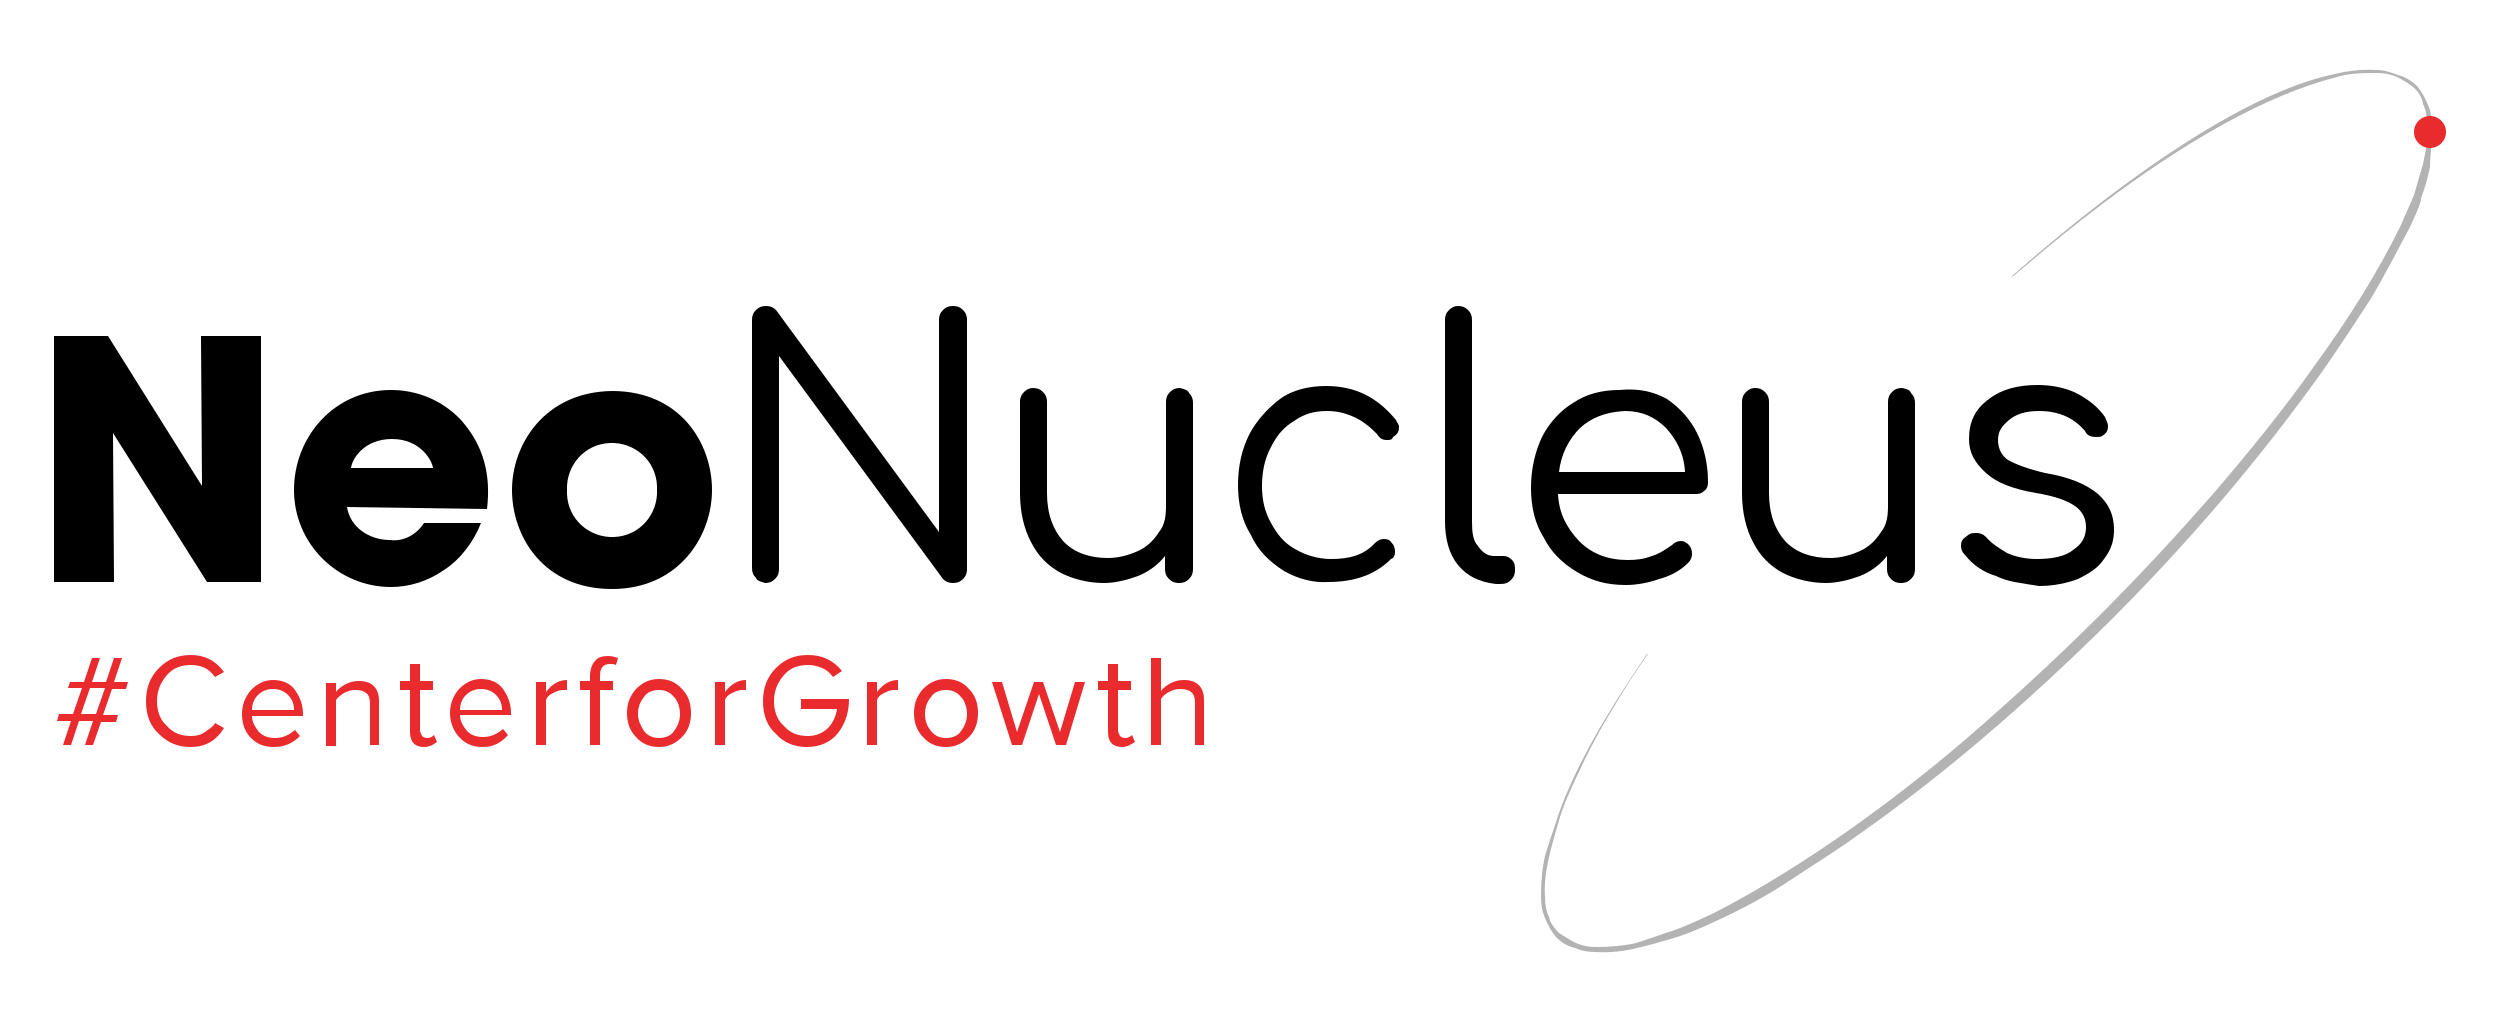 <?xml version="1.0" encoding="utf-8"?>
<!-- Generator: Adobe Illustrator 27.4.0, SVG Export Plug-In . SVG Version: 6.00 Build 0)  -->
<svg version="1.1" id="Layer_1" xmlns="http://www.w3.org/2000/svg" xmlns:xlink="http://www.w3.org/1999/xlink" x="0px" y="0px"
	 viewBox="0 0 250 102.3" style="enable-background:new 0 0 250 102.3;" xml:space="preserve">
<style type="text/css">
	.st0{fill:none;}
	.st1{fill:#B3B3B3;}
	.st2{fill:#E92B2D;}
</style>
<g>
	<rect x="0" y="0" class="st0" width="250" height="102.3"/>
	<g>
		<g id="NeoNXT_00000021806012794376891280000006748695222619755180_" transform="translate(-72.2 -10.8)">
			<g>
				<g id="Group_1_00000116206746827212518270000005384347017300433026_" transform="translate(72.2 10.8)">
					<path id="Path_1_00000160179822454066441860000013815864132783850910_" d="M56.7,49c-0.1-2.4,1.7-4.6,4.3-4.7
						c2.4-0.1,4.6,1.7,4.7,4.3c0,0.1,0,0.3,0,0.4c0.1,2.4-1.7,4.6-4.3,4.7c-2.4,0.1-4.6-1.7-4.7-4.3C56.7,49.3,56.7,49.2,56.7,49z
						 M51.2,49c0,4.6,3.1,9.9,10,9.9c6.7,0,10-5.3,10-9.9s-3.1-9.9-10-9.9C54.4,39.2,51.2,44.5,51.2,49z M35.1,46.8
						c0.1-0.9,1.3-2.9,4.1-2.9s4,2.1,4.1,2.9H35.1z M48.7,50.9c0.4-3.4-0.3-6.3-2.6-8.9c-1.9-2-4.4-3-7-3c-5.7,0-9.7,4.7-9.7,10
						c0,5.4,4.4,9.7,9.7,9.7c1.9,0,3.7-0.6,5.3-1.7c1.7-1.1,3-2.9,3.7-4.7h-5.7c-0.7,1.1-2,1.9-3.4,1.7c-2.1,0-4-1.3-4.3-3.3
						L48.7,50.9L48.7,50.9z M10.8,33.6H5.4v24.6h6l-0.1-14.9l9.4,14.9h5.4V33.6h-6l0.1,15L10.8,33.6z"/>
				</g>
			</g>
		</g>
		<g>
			<path d="M75.6,57.8c-0.3-0.3-0.4-0.6-0.4-1V32c0-0.4,0.1-0.7,0.4-1c0.3-0.3,0.6-0.4,1-0.4s0.7,0.1,1,0.4l16.3,22.2V32
				c0-0.4,0.1-0.7,0.4-1c0.3-0.3,0.6-0.4,1-0.4c0.4,0,0.7,0.1,1,0.4c0.3,0.3,0.4,0.6,0.4,1v24.9c0,0.4-0.1,0.7-0.4,1
				c-0.3,0.3-0.6,0.4-1,0.4c-0.4,0-0.7-0.1-1-0.4L77.9,35.6v21.3c0,0.4-0.1,0.7-0.4,1c-0.3,0.3-0.6,0.4-1,0.4
				C76.2,58.2,75.7,58.1,75.6,57.8z"/>
			<path d="M118.9,39.3c0.3,0.3,0.4,0.6,0.4,1v16.6c0,0.4-0.1,0.7-0.4,1c-0.3,0.3-0.6,0.4-1,0.4c-0.4,0-0.7-0.1-1-0.4
				c-0.3-0.3-0.4-0.6-0.4-1v-1.3c-0.7,0.9-1.7,1.6-2.7,2c-1.1,0.4-2.3,0.7-3.4,0.7c-1.6,0-3.1-0.4-4.3-1c-1.3-0.7-2.3-1.7-3-3.1
				c-0.7-1.3-1.1-3-1.1-4.9v-9.1c0-0.4,0.1-0.7,0.4-1c0.3-0.3,0.6-0.4,0.9-0.4c0.4,0,0.7,0.1,1,0.4c0.3,0.3,0.4,0.6,0.4,1v9.1
				c0,2.1,0.6,3.7,1.7,4.9c1.1,1.1,2.6,1.6,4.4,1.6c1.1,0,2.1-0.3,3-0.7c0.9-0.4,1.6-1.1,2.1-1.9c0.6-0.7,0.7-1.7,0.7-2.6V40.2
				c0-0.4,0.1-0.7,0.4-1c0.3-0.3,0.6-0.4,1-0.4C118.4,38.9,118.8,39,118.9,39.3z"/>
			<path d="M128.4,57.1c-1.4-0.9-2.6-2-3.3-3.6c-0.9-1.4-1.3-3.1-1.3-5s0.4-3.6,1.1-5s1.9-2.7,3.1-3.6s2.9-1.3,4.6-1.3
				c2.9,0,5.1,1.1,7,3.4c0.1,0.3,0.3,0.4,0.3,0.7c0,0.4-0.1,0.7-0.6,1c-0.1,0.3-0.3,0.3-0.6,0.3c-0.4,0-0.7-0.1-1-0.6
				c-0.7-0.7-1.4-1.3-2.3-1.7s-1.7-0.6-2.7-0.6c-1.3,0-2.3,0.3-3.3,1c-1,0.6-1.7,1.4-2.3,2.6c-0.6,1.1-0.9,2.4-0.9,3.9
				s0.3,2.6,0.9,3.7c0.6,1.1,1.3,2,2.4,2.6c1,0.6,2.3,1,3.6,1c1.9,0,3.3-0.4,4.4-1.6c0.3-0.3,0.6-0.4,0.9-0.4c0.3,0,0.6,0.1,0.7,0.3
				c0.3,0.3,0.4,0.6,0.4,1c0,0.3-0.1,0.6-0.4,0.7c-1.6,1.6-3.7,2.3-6.3,2.3C131.4,58.3,129.8,57.9,128.4,57.1z"/>
			<path d="M145.8,56.5c-0.9-1.1-1.3-2.6-1.3-4.4V32c0-0.4,0.1-0.7,0.4-1c0.3-0.3,0.6-0.4,0.9-0.4c0.4,0,0.7,0.1,1,0.4
				c0.3,0.3,0.4,0.6,0.4,1v20.2c0,1,0.1,1.9,0.6,2.4c0.4,0.6,0.9,1,1.6,1h0.9c0.4,0,0.6,0.1,0.9,0.4c0.3,0.3,0.3,0.6,0.3,1
				c0,0.4-0.1,0.7-0.4,1c-0.3,0.3-0.6,0.4-1.1,0.4h-0.4C147.9,58.2,146.7,57.6,145.8,56.5z"/>
			<path d="M166.7,39.9c1.3,0.9,2.3,2,3,3.4c0.7,1.4,1.1,3.1,1.1,4.9c0,0.4-0.1,0.7-0.4,0.9c-0.3,0.3-0.6,0.3-0.9,0.3h-13.7
				c0.1,2,0.9,3.4,2.1,4.7c1.3,1.3,2.9,1.9,4.9,1.9c0.9,0,1.6-0.1,2.4-0.4c0.9-0.3,1.4-0.7,2-1.1c0.3-0.3,0.6-0.4,0.9-0.4
				c0.3,0,0.4,0.1,0.7,0.3c0.3,0.3,0.4,0.6,0.4,1c0,0.3-0.1,0.6-0.4,0.9c-0.7,0.7-1.7,1.3-2.9,1.6c-1.1,0.4-2.3,0.6-3.3,0.6
				c-1.9,0-3.4-0.4-4.9-1.3s-2.6-2-3.3-3.4c-0.9-1.4-1.3-3.1-1.3-5s0.4-3.6,1.1-5.1c0.7-1.4,1.9-2.7,3.1-3.4
				c1.3-0.9,2.9-1.3,4.6-1.3C164,38.8,165.4,39.2,166.7,39.9z M158,42.8c-1.1,1.1-1.9,2.6-2.1,4.4h12.6c-0.1-1.9-0.9-3.3-1.9-4.4
				c-1.1-1.1-2.4-1.7-4.1-1.7C160.5,41.2,159.1,41.8,158,42.8z"/>
			<path d="M191.1,39.3c0.3,0.3,0.4,0.6,0.4,1v16.6c0,0.4-0.1,0.7-0.4,1c-0.3,0.3-0.6,0.4-1,0.4s-0.7-0.1-1-0.4s-0.4-0.6-0.4-1v-1.3
				c-0.7,0.9-1.7,1.6-2.7,2c-1.1,0.4-2.3,0.7-3.4,0.7c-1.6,0-3.1-0.4-4.3-1c-1.3-0.7-2.3-1.7-3-3.1c-0.7-1.3-1.1-3-1.1-4.9v-9.1
				c0-0.4,0.1-0.7,0.4-1c0.3-0.3,0.6-0.4,0.9-0.4c0.4,0,0.7,0.1,1,0.4c0.3,0.3,0.4,0.6,0.4,1v9.1c0,2.1,0.6,3.7,1.7,4.9
				c1.1,1.1,2.6,1.6,4.4,1.6c1.1,0,2.1-0.3,3-0.7c0.9-0.4,1.6-1.1,2.1-1.9c0.6-0.7,0.7-1.7,0.7-2.6V40.2c0-0.4,0.1-0.7,0.4-1
				s0.6-0.4,1-0.4C190.7,38.9,191,39,191.1,39.3z"/>
			<path d="M199.6,57.6c-1.3-0.4-2.3-1.1-3.1-2.1c-0.3-0.3-0.4-0.6-0.4-0.9c0-0.4,0.1-0.7,0.6-1c0.3-0.3,0.6-0.3,0.9-0.3
				c0.4,0,0.7,0.1,1,0.4c0.6,0.7,1.3,1.1,2.1,1.6c0.9,0.4,1.9,0.6,3,0.6c1.6,0,2.9-0.3,3.6-0.9c0.9-0.6,1.3-1.3,1.3-2.3
				c0-0.9-0.4-1.6-1.1-2.1c-0.9-0.6-2.1-1-3.9-1.3c-2.3-0.4-3.9-1-5-2c-1.1-1-1.7-2-1.7-3.4c0-1.7,0.6-3,2-4c1.3-1,2.9-1.4,4.9-1.4
				c1.4,0,2.9,0.3,4,0.9c1.1,0.6,2,1.3,2.7,2.3c0.1,0.3,0.3,0.6,0.3,0.9c0,0.4-0.1,0.7-0.6,1c-0.1,0.1-0.4,0.1-0.6,0.1
				c-0.4,0-0.9-0.1-1.1-0.6c-1.1-1.3-2.6-2-4.6-2c-1.3,0-2.3,0.3-3,0.9c-0.7,0.6-1.1,1.1-1.1,2s0.4,1.6,1,2c0.7,0.4,2,0.9,3.7,1.3
				c2.4,0.4,4.1,1.1,5.3,2.1c1.1,1,1.6,2.1,1.6,3.6c0,1.1-0.3,2-1,2.9c-0.6,0.9-1.4,1.4-2.6,2c-1.1,0.4-2.4,0.7-3.9,0.7
				C202.1,58.3,200.8,58.2,199.6,57.6z"/>
		</g>
		<path class="st1" d="M243.2,12.6c0-0.7-0.1-1.4-0.4-2.1s-0.6-1.3-1.1-1.9c-0.4-0.4-1.1-0.9-1.9-1.1C239,7.2,238.4,7,237.6,7
			c-1.4-0.1-2.9,0.1-4.1,0.4c-13.3,2.7-32.3,20.3-32.3,20.2v0.1c1.3-0.9,17.9-16.3,32.5-20c1.3-0.4,2.7-0.4,4-0.4
			c0.7,0,1.3,0.1,2,0.4c0.6,0.3,1.1,0.6,1.6,1s0.9,1,1,1.7c0.3,0.6,0.4,1.3,0.4,2c0.1,1.3-0.1,2.7-0.4,4c-0.3,1-0.6,2.1-0.9,3.1l0,0
			c-0.4,1-0.9,2-1.3,3c-2.4,4.9-5.4,9.6-8.6,14c-3.1,4.4-6.6,8.7-10.2,12.9c-3.6,4.1-7.3,8.1-11.2,12c-3.9,3.9-7.9,7.6-12,11.2
			s-8.4,7-12.9,10.2c-4.4,3.1-9.1,6.1-14,8.6c-1.3,0.6-2.4,1.1-3.7,1.6c-1.3,0.4-2.6,0.9-3.9,1.3c-1.3,0.3-2.7,0.4-4,0.4
			c-0.7,0-1.3-0.1-2-0.4c-0.6-0.3-1.1-0.6-1.7-1c-0.4-0.4-0.9-1-1-1.6c-0.3-0.6-0.4-1.3-0.4-2c-0.1-1.3,0.1-2.7,0.4-4s0.7-2.6,1.1-4
			c0.4-1.3,1-2.6,1.6-3.9c1.1-2.4,2.4-4.9,3.9-7.3c1-1.7,2.1-3.4,3.3-5.1h-0.1l0,0c-2.7,4-5.3,8-7.3,12.3c-0.6,1.3-1.1,2.4-1.6,3.9
			c-0.4,1.3-0.9,2.6-1.3,4c-0.3,1.3-0.4,2.7-0.4,4.1c0,0.7,0.1,1.4,0.4,2.1s0.6,1.3,1.1,1.9c0.6,0.6,1.1,0.9,1.9,1.1
			c0.7,0.3,1.3,0.4,2.1,0.4c1.4,0.1,2.9-0.1,4.1-0.4c1.3-0.3,2.7-0.7,4-1.1c1.3-0.4,2.6-1,3.9-1.6c2.4-1.1,4.9-2.4,7.3-4
			c2.4-1.6,4.7-3,6.9-4.6c9-6.3,17.3-13.6,25.2-21.4c7.9-7.9,15-16.2,21.4-25.2c1.6-2.3,3.1-4.6,4.6-6.9c1.4-2.3,2.7-4.9,4-7.3
			c0.4-0.9,0.9-1.9,1.1-2.7l0,0v-0.1v-0.1l0,0c0.4-1,0.7-2.1,0.9-3.1C243,15.3,243.3,13.9,243.2,12.6z"/>
		<g>
			<circle class="st2" cx="243" cy="13.2" r="1.6"/>
		</g>
	</g>
</g>
<g>
	<path class="st2" d="M9.3,74.5H8.5l0.8-2.4H7.9l-0.8,2.4H6.3l0.8-2.4H5.7l0.2-0.7h1.4l0.9-2.6H6.8L7,68.2h1.4l0.8-2.4H10l-0.8,2.4
		h1.4l0.8-2.4h0.8l-0.8,2.4h1.4l-0.2,0.7h-1.4l-0.9,2.6h1.5l-0.2,0.7h-1.5L9.3,74.5z M9.6,71.4l0.9-2.6H9l-0.9,2.6H9.6z"/>
	<path class="st2" d="M19.1,74.7c-1.3,0-2.3-0.4-3.2-1.3c-0.9-0.8-1.3-1.9-1.3-3.3c0-1.3,0.4-2.4,1.3-3.3s1.9-1.3,3.2-1.3
		c1.4,0,2.5,0.6,3.3,1.7l-0.9,0.5c-0.3-0.4-0.6-0.7-1-0.9c-0.4-0.2-0.9-0.3-1.4-0.3c-1,0-1.8,0.3-2.4,1c-0.6,0.7-1,1.5-1,2.6
		c0,1,0.3,1.9,1,2.5c0.6,0.7,1.4,1,2.4,1c0.5,0,1-0.1,1.4-0.4s0.8-0.5,1-0.9l0.9,0.5C21.6,74.1,20.5,74.7,19.1,74.7z"/>
	<path class="st2" d="M27.4,74.7c-1,0-1.7-0.3-2.3-0.9s-0.9-1.4-0.9-2.4c0-0.9,0.3-1.7,0.9-2.4c0.6-0.6,1.3-1,2.2-1
		c0.9,0,1.7,0.3,2.2,1s0.8,1.5,0.8,2.4v0.2h-5.1c0,0.6,0.3,1.1,0.7,1.6c0.4,0.4,0.9,0.6,1.6,0.6c0.8,0,1.4-0.3,2-0.8l0.5,0.6
		C29.3,74.3,28.5,74.7,27.4,74.7z M29.4,70.9c0-0.5-0.2-1-0.6-1.4c-0.4-0.4-0.9-0.6-1.5-0.6c-0.6,0-1.1,0.2-1.5,0.6
		c-0.4,0.4-0.6,0.9-0.6,1.5H29.4z"/>
	<path class="st2" d="M38,74.5h-1v-4.1c0-0.5-0.1-0.9-0.4-1.1c-0.2-0.2-0.6-0.3-1.1-0.3c-0.4,0-0.7,0.1-1.1,0.3
		c-0.3,0.2-0.6,0.4-0.8,0.7v4.6h-1v-6.3h1v0.9c0.2-0.3,0.6-0.6,1-0.8c0.4-0.2,0.8-0.3,1.3-0.3c1.3,0,2,0.7,2,2V74.5z"/>
	<path class="st2" d="M42.4,74.7c-0.9,0-1.4-0.5-1.4-1.5V69h-1v-0.9h1v-1.7h1v1.7h1.3V69H42V73c0,0.2,0.1,0.4,0.2,0.6
		c0.1,0.1,0.3,0.2,0.5,0.2c0.3,0,0.5-0.1,0.7-0.3l0.3,0.7C43.3,74.5,42.9,74.7,42.4,74.7z"/>
	<path class="st2" d="M48.3,74.7c-1,0-1.7-0.3-2.3-0.9S45,72.3,45,71.3c0-0.9,0.3-1.7,0.9-2.4c0.6-0.6,1.3-1,2.2-1
		c0.9,0,1.7,0.3,2.2,1s0.8,1.5,0.8,2.4v0.2h-5.1c0,0.6,0.3,1.1,0.7,1.6c0.4,0.4,0.9,0.6,1.6,0.6c0.8,0,1.4-0.3,2-0.8l0.5,0.6
		C50.1,74.3,49.3,74.7,48.3,74.7z M50.2,70.9c0-0.5-0.2-1-0.6-1.4c-0.4-0.4-0.9-0.6-1.5-0.6c-0.6,0-1.1,0.2-1.5,0.6
		c-0.4,0.4-0.6,0.9-0.6,1.5H50.2z"/>
	<path class="st2" d="M54.6,74.5h-1v-6.3h1v1c0.6-0.8,1.3-1.2,2.1-1.2v1c-0.2,0-0.3,0-0.4,0c-0.3,0-0.6,0.1-1,0.3s-0.6,0.4-0.7,0.7
		V74.5z"/>
	<path class="st2" d="M60,74.5h-1V69h-1v-0.9h1v-0.5c0-0.6,0.2-1.2,0.5-1.5c0.3-0.4,0.8-0.5,1.3-0.5c0.4,0,0.7,0.1,1,0.2l-0.2,0.7
		c-0.2-0.1-0.4-0.1-0.6-0.1c-0.7,0-1,0.4-1,1.2v0.5h1.3V69H60V74.5z"/>
	<path class="st2" d="M68.2,73.7c-0.6,0.6-1.3,1-2.3,1c-0.9,0-1.7-0.3-2.3-1c-0.6-0.6-0.9-1.4-0.9-2.4s0.3-1.7,0.9-2.4
		c0.6-0.6,1.3-1,2.3-1c0.9,0,1.7,0.3,2.3,1c0.6,0.6,0.9,1.4,0.9,2.4S68.8,73.1,68.2,73.7z M64.4,73.1c0.4,0.5,0.9,0.7,1.5,0.7
		c0.6,0,1.2-0.2,1.5-0.7c0.4-0.5,0.6-1.1,0.6-1.7s-0.2-1.3-0.6-1.7c-0.4-0.5-0.9-0.7-1.5-0.7c-0.6,0-1.2,0.2-1.5,0.7
		c-0.4,0.5-0.6,1-0.6,1.7S64.1,72.6,64.4,73.1z"/>
	<path class="st2" d="M72.5,74.5h-1v-6.3h1v1c0.6-0.8,1.3-1.2,2.1-1.2v1c-0.2,0-0.3,0-0.4,0c-0.3,0-0.6,0.1-1,0.3s-0.6,0.4-0.7,0.7
		V74.5z"/>
	<path class="st2" d="M80.7,74.7c-1.2,0-2.3-0.4-3.1-1.3c-0.9-0.8-1.3-1.9-1.3-3.3c0-1.3,0.4-2.4,1.3-3.3s1.9-1.3,3.2-1.3
		c1.4,0,2.5,0.5,3.4,1.6l-0.9,0.6c-0.3-0.4-0.6-0.7-1.1-0.9c-0.5-0.2-0.9-0.3-1.4-0.3c-1,0-1.8,0.3-2.4,1c-0.6,0.7-1,1.5-1,2.6
		c0,1,0.3,1.9,1,2.5c0.6,0.7,1.4,1,2.4,1c0.8,0,1.5-0.3,2-0.8c0.5-0.5,0.8-1.2,0.9-1.9h-3.6v-1h4.8c0,1.4-0.4,2.5-1.1,3.4
		S82,74.7,80.7,74.7z"/>
	<path class="st2" d="M87.7,74.5h-1v-6.3h1v1c0.6-0.8,1.3-1.2,2.1-1.2v1c-0.2,0-0.3,0-0.4,0c-0.3,0-0.6,0.1-1,0.3s-0.6,0.4-0.7,0.7
		V74.5z"/>
	<path class="st2" d="M96.9,73.7c-0.6,0.6-1.3,1-2.3,1c-0.9,0-1.7-0.3-2.3-1c-0.6-0.6-0.9-1.4-0.9-2.4s0.3-1.7,0.9-2.4
		c0.6-0.6,1.3-1,2.3-1c0.9,0,1.7,0.3,2.3,1c0.6,0.6,0.9,1.4,0.9,2.4S97.5,73.1,96.9,73.7z M93.1,73.1c0.4,0.5,0.9,0.7,1.5,0.7
		c0.6,0,1.2-0.2,1.5-0.7c0.4-0.5,0.6-1.1,0.6-1.7s-0.2-1.3-0.6-1.7c-0.4-0.5-0.9-0.7-1.5-0.7c-0.6,0-1.2,0.2-1.5,0.7
		c-0.4,0.5-0.6,1-0.6,1.7S92.7,72.6,93.1,73.1z"/>
	<path class="st2" d="M106.6,74.5h-1l-1.7-5.1l-1.7,5.1h-1l-2-6.3h1l1.5,5l1.7-5h0.9l1.7,5l1.5-5h1L106.6,74.5z"/>
	<path class="st2" d="M112.2,74.7c-0.9,0-1.4-0.5-1.4-1.5V69h-1v-0.9h1v-1.7h1v1.7h1.3V69h-1.3V73c0,0.2,0.1,0.4,0.2,0.6
		c0.1,0.1,0.3,0.2,0.5,0.2c0.3,0,0.5-0.1,0.7-0.3l0.3,0.7C113,74.5,112.7,74.7,112.2,74.7z"/>
	<path class="st2" d="M120.5,74.5h-1v-4.2c0-0.5-0.1-0.9-0.4-1.1c-0.2-0.2-0.6-0.3-1.1-0.3c-0.4,0-0.7,0.1-1.1,0.3s-0.6,0.4-0.8,0.7
		v4.6h-1v-8.7h1v3.3c0.2-0.3,0.6-0.6,1-0.8c0.4-0.2,0.8-0.3,1.3-0.3c1.3,0,2,0.7,2,2V74.5z"/>
</g>
</svg>
